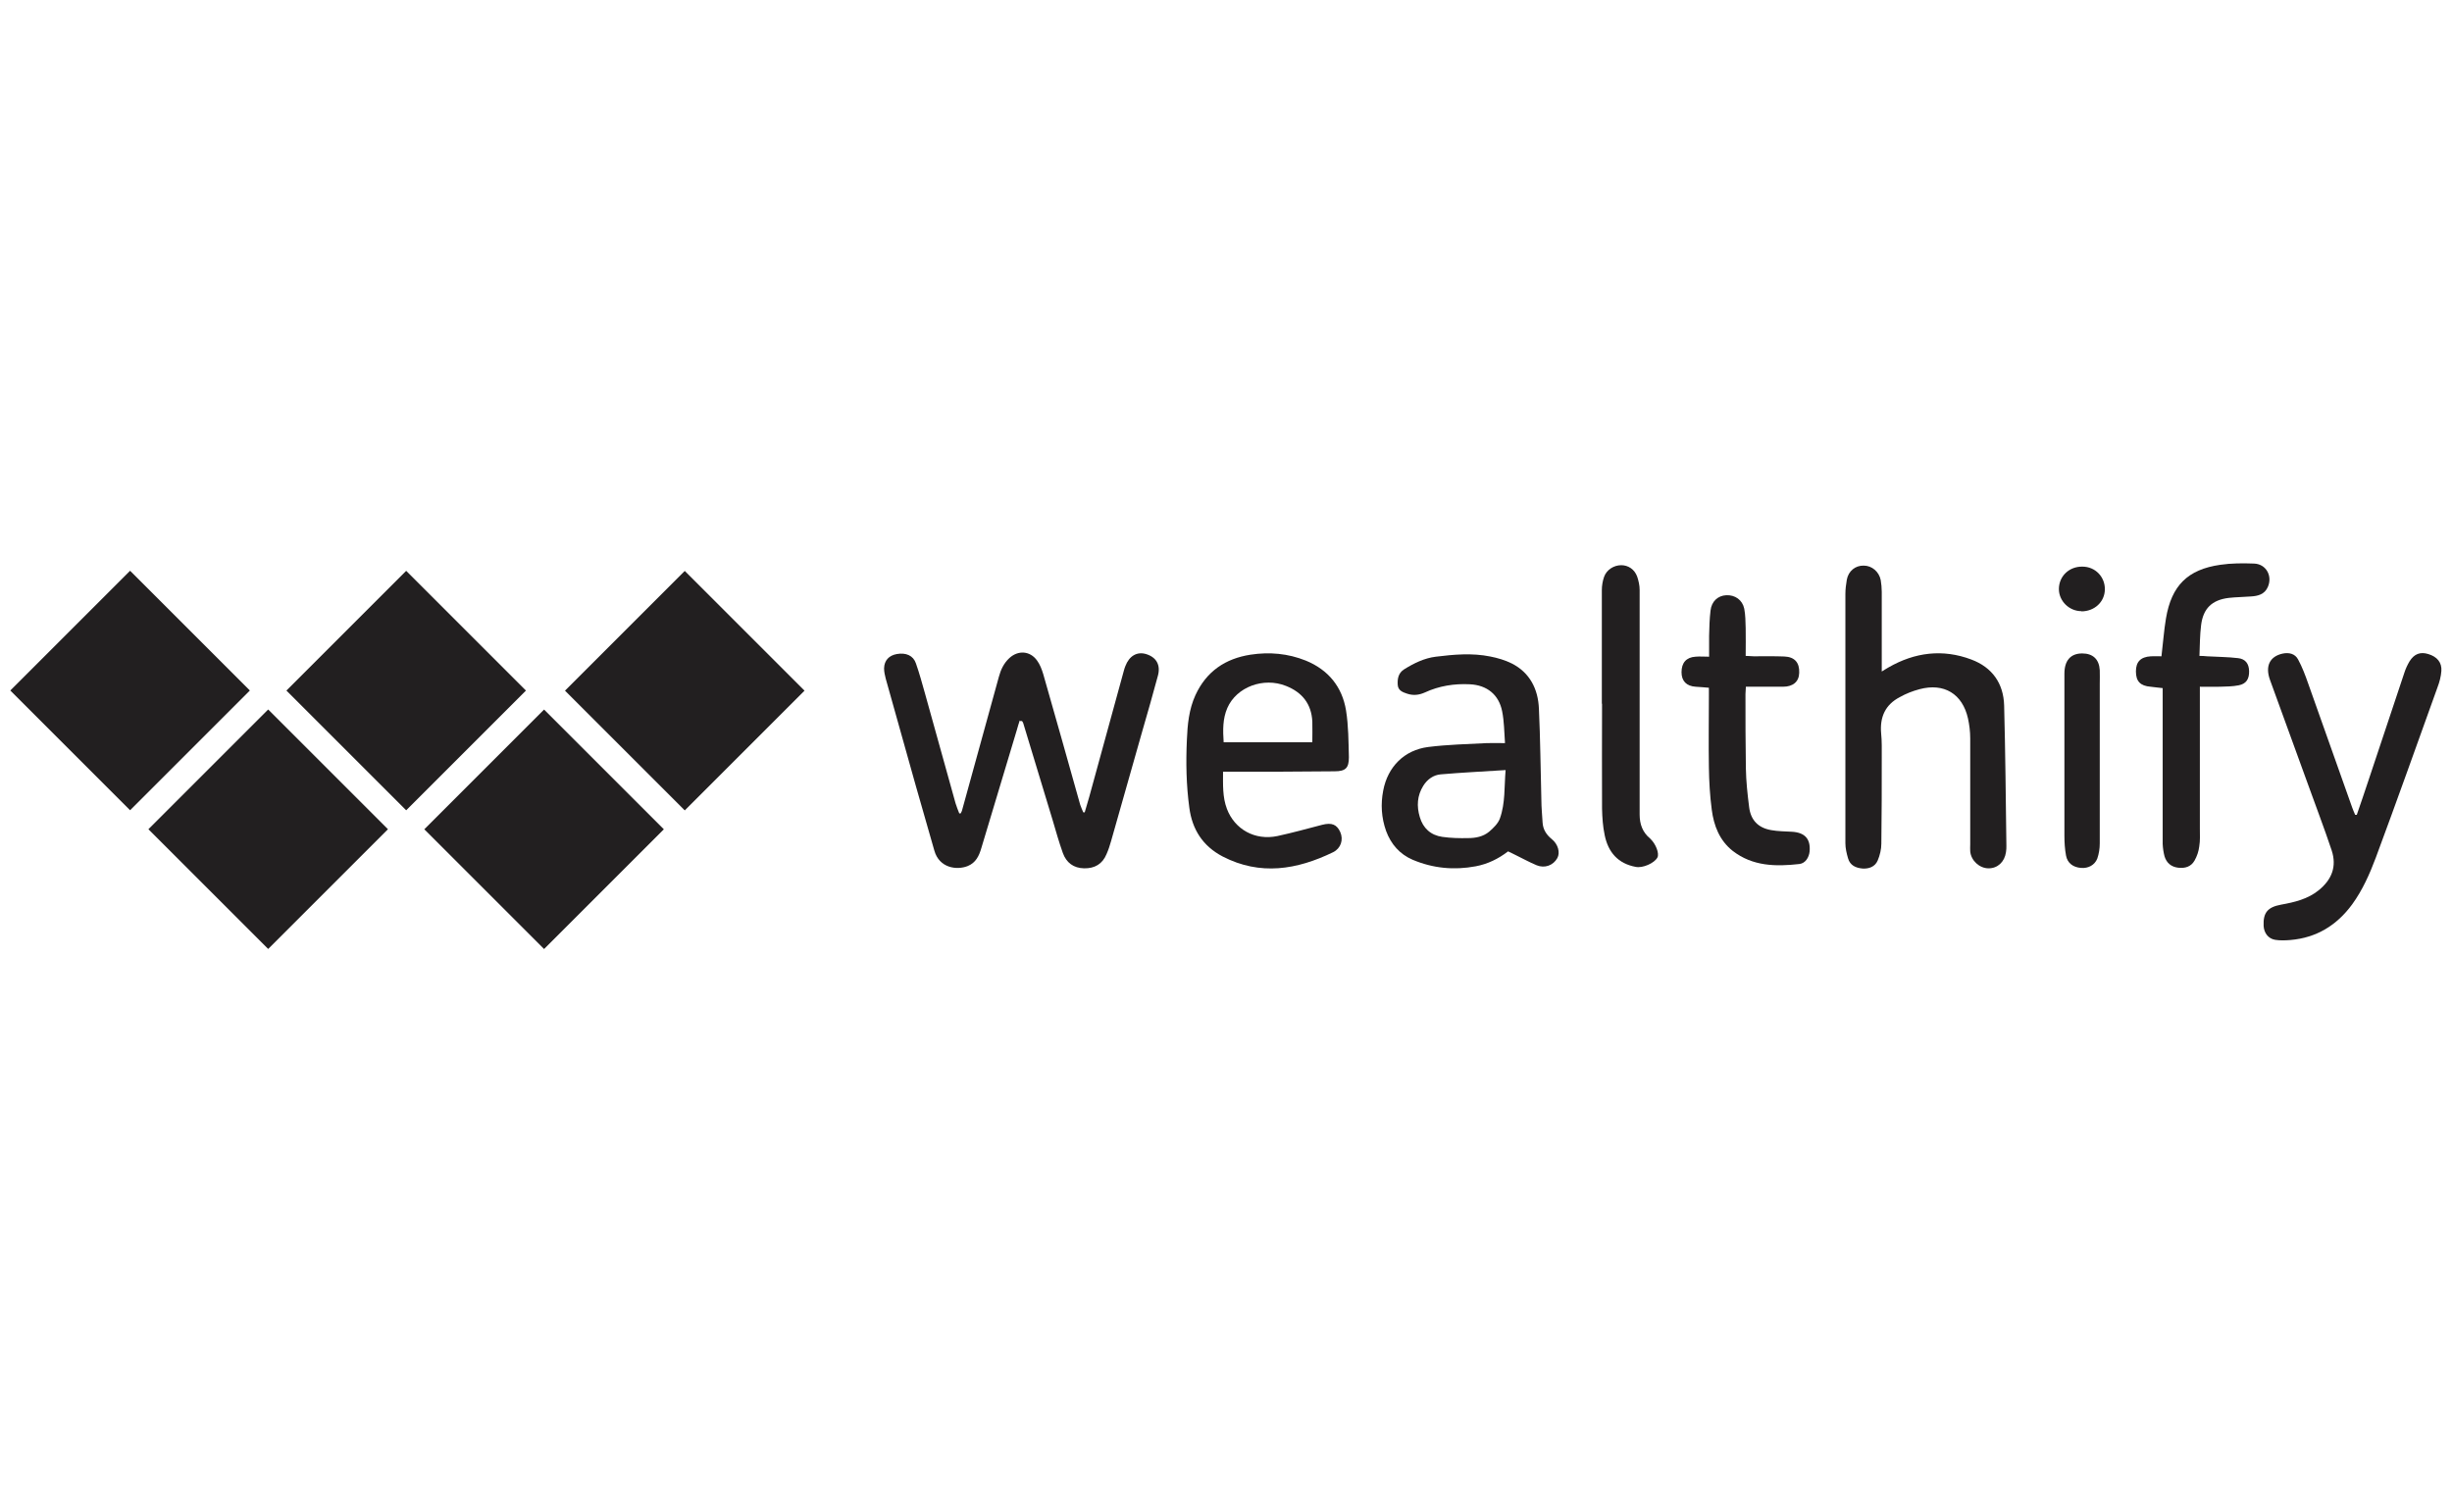 <?xml version="1.0" encoding="UTF-8"?>
<svg xmlns="http://www.w3.org/2000/svg" id="Layer_5" data-name="Layer 5" viewBox="0 0 120.01 74.03">
  <defs>
    <style>
      .cls-1 {
        fill: #221f20;
      }
    </style>
  </defs>
  <g>
    <rect class="cls-1" x="8.98" y="36.45" width="8.29" height="8.29" transform="translate(32.55 2.61) rotate(45)"></rect>
    <rect class="cls-1" x="22.49" y="36.45" width="8.29" height="8.29" transform="translate(36.5 -6.94) rotate(45)"></rect>
    <rect class="cls-1" x="2.22" y="29.66" width="8.29" height="8.29" transform="translate(25.77 5.4) rotate(45)"></rect>
    <rect class="cls-1" x="15.73" y="29.66" width="8.29" height="8.29" transform="translate(29.73 -4.15) rotate(45)"></rect>
    <rect class="cls-1" x="29.37" y="29.66" width="8.29" height="8.29" transform="translate(33.72 -13.79) rotate(45)"></rect>
  </g>
  <g>
    <path class="cls-1" d="m49.91,35.27c-.05.15-.1.31-.14.46-.58,1.93-1.16,3.86-1.74,5.79-.11.38-.27.72-.67.88-.53.21-1.39.1-1.63-.76-.3-1.06-.61-2.12-.91-3.18-.49-1.74-.98-3.49-1.47-5.24-.04-.16-.08-.33-.08-.5.01-.39.24-.63.62-.7.45-.08.81.07.94.46.17.48.3.97.44,1.46.5,1.8,1,3.6,1.5,5.39.05.17.12.33.18.49.02,0,.04,0,.07,0,.02-.05.06-.1.07-.16.6-2.18,1.2-4.36,1.8-6.53.09-.34.24-.66.51-.91.43-.4,1.02-.36,1.36.12.14.19.23.43.3.66.61,2.13,1.21,4.26,1.81,6.4.04.13.1.24.15.37h.07c.07-.25.15-.5.22-.75.57-2.07,1.13-4.13,1.7-6.2.02-.07.04-.14.07-.21.19-.5.57-.72,1.01-.59.5.15.73.53.58,1.07-.24.9-.5,1.8-.76,2.7-.51,1.8-1.02,3.59-1.53,5.39-.06.21-.13.43-.22.63-.2.49-.58.71-1.1.7-.52-.01-.87-.28-1.04-.75-.19-.53-.34-1.07-.5-1.61-.48-1.58-.96-3.17-1.44-4.75-.01-.04-.04-.07-.06-.1-.03,0-.06,0-.09,0Z"></path>
    <path class="cls-1" d="m92.06,32.9c.15-.09.25-.16.36-.22,1.3-.75,2.67-.92,4.07-.39,1.01.38,1.57,1.16,1.6,2.25.06,2.29.08,4.58.11,6.86,0,.11,0,.21-.02.32-.07.48-.41.79-.85.79-.45,0-.86-.38-.9-.83-.01-.12,0-.23,0-.35,0-1.73,0-3.45,0-5.18,0-.33-.04-.66-.11-.98-.27-1.2-1.17-1.75-2.37-1.43-.34.09-.67.22-.97.39-.71.37-.98.98-.91,1.77.04.39.03.79.03,1.18,0,1.41,0,2.81-.02,4.22,0,.28-.07.57-.18.83-.13.3-.42.41-.74.39-.33-.03-.61-.15-.71-.5-.07-.24-.13-.49-.13-.74,0-4.07,0-8.14,0-12.2,0-.23.03-.47.07-.7.08-.43.42-.7.83-.69.4,0,.75.3.83.71.03.19.05.38.05.57,0,1.19,0,2.39,0,3.58,0,.1,0,.21,0,.38Z"></path>
    <path class="cls-1" d="m73.66,36.37c-.04-.55-.04-1.06-.14-1.55-.16-.81-.74-1.28-1.58-1.32-.76-.04-1.51.08-2.2.4-.29.13-.57.16-.87.06-.21-.07-.44-.15-.46-.43-.02-.3.03-.58.31-.76.48-.3.99-.55,1.55-.62.89-.11,1.78-.19,2.67-.01.36.07.73.18,1.05.34.89.45,1.29,1.26,1.33,2.21.07,1.49.08,2.98.12,4.47,0,.37.04.74.06,1.11.02.34.19.6.45.81.31.25.42.66.27.93-.2.36-.62.51-1.01.35-.36-.15-.7-.34-1.05-.51-.11-.06-.23-.11-.35-.17-.48.37-1,.62-1.58.73-1.06.2-2.1.1-3.09-.32-.63-.27-1.06-.76-1.3-1.41-.23-.65-.27-1.31-.14-1.98.22-1.16,1.03-1.98,2.2-2.13.95-.12,1.91-.14,2.86-.19.26-.01.53,0,.89,0Zm.03,1.33c-1.09.07-2.14.12-3.18.21-.35.03-.65.24-.85.56-.3.48-.33,1-.17,1.53.16.55.54.89,1.1.97.42.06.85.07,1.27.06.36,0,.73-.07,1.02-.31.21-.18.44-.4.53-.65.27-.75.21-1.54.28-2.37Z"></path>
    <path class="cls-1" d="m59.86,37.78c0,.64-.03,1.24.19,1.82.38,1,1.37,1.56,2.47,1.33.74-.16,1.46-.36,2.19-.55.47-.12.72-.02.89.36.16.37.03.79-.35.98-1.77.86-3.57,1.16-5.41.21-.97-.51-1.49-1.32-1.63-2.39-.15-1.1-.17-2.21-.12-3.31.03-.75.1-1.5.42-2.2.54-1.17,1.47-1.79,2.7-1.98.92-.14,1.83-.06,2.7.29,1.1.45,1.78,1.28,1.97,2.44.12.75.12,1.52.14,2.29,0,.53-.16.69-.7.69-1.68.02-3.37.02-5.05.02-.12,0-.25,0-.4,0Zm4.37-1.45c0-.35.01-.67,0-1-.04-.87-.5-1.44-1.29-1.75-1.1-.44-2.42.05-2.87,1.08-.23.53-.22,1.09-.18,1.68h4.34Z"></path>
    <path class="cls-1" d="m115.35,39.89c.19-.55.38-1.1.56-1.65.59-1.77,1.18-3.54,1.77-5.31.06-.19.15-.38.25-.55.23-.37.53-.48.92-.36.43.13.67.41.64.83-.02.27-.09.54-.19.8-1,2.78-1.99,5.57-3.02,8.34-.3.8-.65,1.59-1.16,2.29-.75,1.02-1.74,1.63-3.02,1.74-.25.02-.51.03-.75-.01-.34-.06-.54-.34-.56-.68-.03-.65.2-.92.85-1.04.66-.12,1.31-.27,1.85-.71.64-.52.89-1.16.63-1.95-.37-1.11-.79-2.2-1.18-3.29-.61-1.69-1.23-3.37-1.84-5.06-.24-.67-.01-1.14.61-1.28.32-.07.62,0,.77.29.2.37.35.77.49,1.17.72,2.02,1.43,4.04,2.15,6.06.04.12.1.25.15.37h.07Z"></path>
    <path class="cls-1" d="m105.87,33.69c-.22-.02-.42-.05-.61-.07-.5-.04-.72-.26-.72-.75,0-.47.23-.71.73-.74.18-.01.36,0,.52,0,.08-.65.12-1.26.22-1.85.27-1.61,1.06-2.4,2.66-2.63.54-.08,1.1-.08,1.65-.06.6.02.92.62.67,1.16-.16.35-.48.43-.82.45-.36.03-.72.03-1.08.07-.83.1-1.26.52-1.36,1.34-.06.48-.06.97-.08,1.5.15,0,.26.01.37.02.51.03,1.02.03,1.52.09.36.04.53.27.54.63.01.39-.14.63-.51.7-.3.06-.61.06-.92.07-.32.01-.63,0-.98,0v.38c0,2.18,0,4.37,0,6.55,0,.3.02.6-.03.89-.03.24-.11.48-.23.69-.17.3-.46.39-.8.35-.34-.04-.57-.23-.67-.56-.05-.19-.08-.4-.09-.6,0-1.2,0-2.41,0-3.61,0-1.21,0-2.43,0-3.64,0-.12,0-.23,0-.38Z"></path>
    <path class="cls-1" d="m83.64,33.67c-.25-.02-.45-.04-.65-.05-.45-.03-.69-.28-.69-.71,0-.46.23-.73.68-.76.21-.02.42,0,.67,0,0-.36,0-.69,0-1.02.01-.41.02-.83.07-1.24.05-.45.36-.73.77-.75.43-.02.79.23.88.66.06.31.06.63.07.95.01.44,0,.89,0,1.36.14,0,.26.02.39.02.5,0,1-.01,1.5.01.51.02.75.3.73.8-.01.43-.3.68-.79.68-.59,0-1.19,0-1.82,0,0,.13-.02.24-.02.36,0,1.21,0,2.43.02,3.64.01.63.08,1.27.16,1.9.08.63.44,1.01,1.08,1.12.33.06.68.06,1.02.08.63.04.91.35.86.96-.03.3-.21.59-.51.62-1.15.13-2.28.11-3.25-.64-.65-.51-.93-1.24-1.03-2.02-.09-.68-.13-1.38-.14-2.07-.02-1.17,0-2.34,0-3.51,0-.11,0-.23,0-.39Z"></path>
    <path class="cls-1" d="m78.4,34.45c0-1.85,0-3.71,0-5.56,0-.22.04-.45.11-.65.12-.34.47-.57.84-.57.34,0,.65.2.78.56.07.21.12.43.12.65,0,3.66,0,7.33,0,10.99,0,.48.14.87.51,1.18,0,0,.02.01.02.02.27.26.44.72.34.91-.15.28-.72.53-1.06.46-.87-.16-1.35-.72-1.52-1.55-.09-.42-.12-.86-.13-1.3-.01-1.71,0-3.43,0-5.14Z"></path>
    <path class="cls-1" d="m102.77,37.2c0,1.36,0,2.73,0,4.09,0,.25-.04.51-.12.74-.13.33-.45.49-.8.46-.38-.03-.66-.23-.73-.6-.06-.32-.08-.65-.08-.98,0-2.64,0-5.28,0-7.93,0-.65.31-.99.87-.99.53,0,.83.29.86.82.01.22,0,.45,0,.67,0,1.24,0,2.47,0,3.71Z"></path>
    <path class="cls-1" d="m101.87,29.92c-.6,0-1.1-.5-1.1-1.08,0-.63.5-1.11,1.15-1.1.63,0,1.11.5,1.1,1.12-.01.61-.51,1.07-1.15,1.07Z"></path>
  </g>
</svg>
